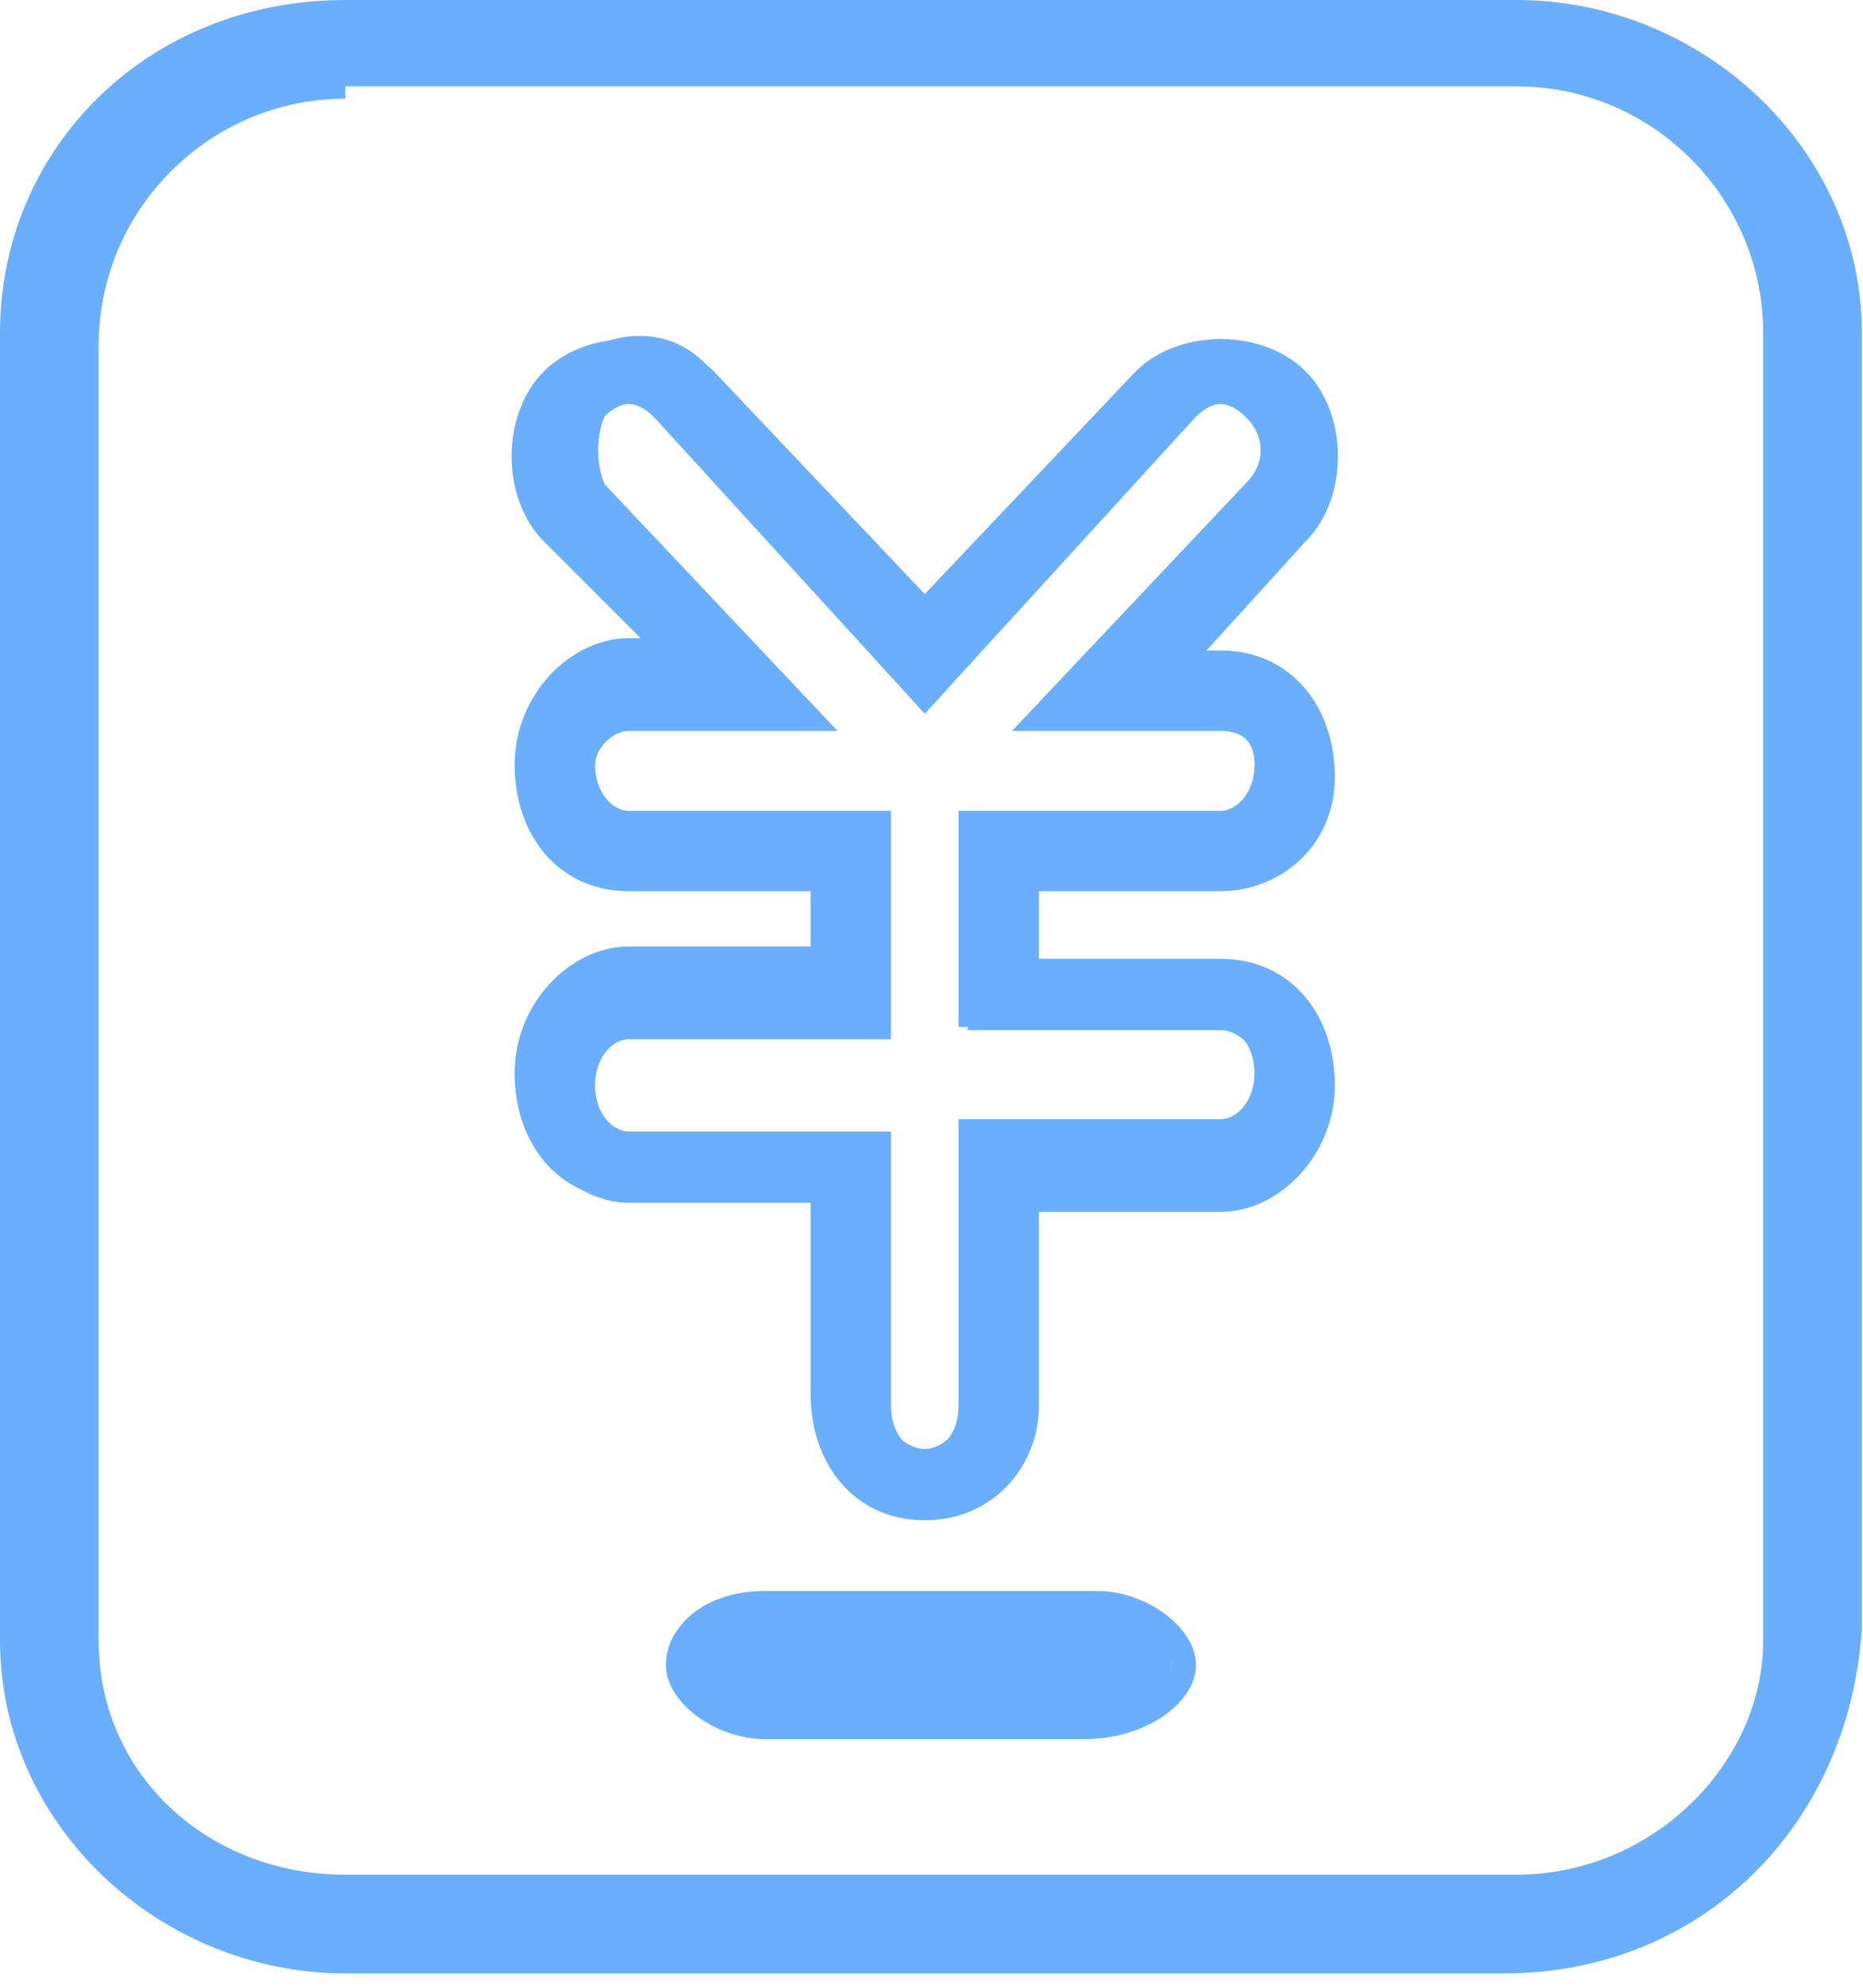 <?xml version="1.0" encoding="UTF-8"?>
<svg width="60px" height="64px" viewBox="0 0 60 64" version="1.1" xmlns="http://www.w3.org/2000/svg" xmlns:xlink="http://www.w3.org/1999/xlink">
    <!-- Generator: Sketch 52.3 (67297) - http://www.bohemiancoding.com/sketch -->
    <title>减少人工成本</title>
    <desc>Created with Sketch.</desc>
    <g id="Template-01" stroke="none" stroke-width="1" fill="none" fill-rule="evenodd">
        <g id="首页--2" transform="translate(-1063, -1882)">
            <g id="减少人工成本" transform="translate(1063, 1882)">
                <path d="M40.902,12.707 C40.505,12.31 39.71,11.913 39.313,11.913 C38.916,11.913 38.122,12.31 37.328,12.707 L29.783,21.047 L22.238,12.707 C21.444,11.516 19.855,11.516 18.664,12.707 C17.473,13.899 17.87,15.487 18.664,16.281 L23.826,21.841 L20.252,21.841 C19.061,22.238 17.87,23.429 17.87,24.62 C17.87,25.812 19.061,27.4 20.252,27.4 L27.4,27.4 L27.4,32.165 L20.252,32.165 C19.061,32.165 17.87,33.357 17.87,34.945 C17.87,36.534 19.061,37.725 20.252,37.725 L27.4,37.725 L27.4,45.27 C27.4,46.461 28.592,47.653 29.783,47.653 C30.974,47.653 32.165,46.461 32.165,44.873 L32.165,37.328 L39.313,37.328 C40.505,37.328 41.696,36.137 41.696,34.945 C41.696,33.357 40.505,32.165 39.313,32.165 L32.165,32.165 L32.165,27.4 L39.313,27.4 C40.505,27.4 41.696,26.209 41.696,24.62 C41.696,23.032 40.505,22.238 39.313,22.238 L35.739,22.238 L40.902,16.678 C42.093,15.487 42.093,13.899 40.902,12.707 Z" id="路径" stroke="#69AFFE" stroke-width="2"></path>
                <path d="M29.783,48.447 C27.797,48.447 26.606,46.858 26.606,44.873 L26.606,38.122 L20.252,38.122 C18.267,38.122 17.075,36.534 17.075,34.548 C17.075,32.563 18.664,30.974 20.252,30.974 L26.606,30.974 L26.606,28.194 L20.252,28.194 C18.267,28.194 17.075,26.606 17.075,24.62 C17.075,22.635 18.664,21.047 20.252,21.047 L21.841,21.047 L17.87,17.075 C16.678,15.884 16.678,13.502 17.87,12.31 C19.061,11.119 21.444,11.119 22.635,12.31 L29.783,19.855 L36.931,12.31 C38.122,11.119 40.505,11.119 41.696,12.31 C42.887,13.502 42.887,15.884 41.696,17.075 L37.725,21.444 L39.313,21.444 C41.299,21.444 42.49,23.032 42.49,25.018 C42.49,27.003 40.902,28.194 39.313,28.194 L32.96,28.194 L32.96,31.371 L39.313,31.371 C41.299,31.371 42.49,32.96 42.49,34.945 C42.49,36.931 40.902,38.519 39.313,38.519 L32.96,38.519 L32.96,45.27 C32.96,46.858 31.768,48.447 29.783,48.447 Z M20.252,32.96 C19.458,32.96 18.664,33.754 18.664,34.945 C18.664,36.137 19.458,36.931 20.252,36.931 L28.194,36.931 L28.194,45.27 C28.194,46.461 28.989,47.255 29.783,47.255 C30.577,47.255 31.371,46.461 31.371,45.27 L31.371,36.534 L39.313,36.534 C40.108,36.534 40.902,35.739 40.902,34.548 C40.902,33.357 40.108,32.563 39.313,32.563 L31.371,32.563 L31.371,26.606 L39.313,26.606 C40.108,26.606 40.902,25.812 40.902,24.62 C40.902,23.429 40.108,23.032 39.313,23.032 L33.754,23.032 L40.505,15.884 C41.299,15.09 41.299,13.899 40.505,13.104 C39.71,12.31 38.916,12.31 38.122,13.104 L29.783,22.238 L21.444,13.104 C20.649,12.31 19.855,12.31 19.061,13.104 C18.664,13.899 18.664,15.09 19.061,15.884 L25.812,23.032 L20.252,23.032 C19.458,23.032 18.664,23.826 18.664,24.62 C18.664,25.812 19.458,26.606 20.252,26.606 L28.194,26.606 L28.194,32.96 L20.252,32.96 Z" id="形状" stroke="#69AFFE" fill="#69AFFE" fill-rule="nonzero"></path>
                <path d="M34.945,51.624 L24.62,51.624 C23.032,51.624 21.841,52.418 21.841,53.609 C21.841,54.8 23.032,55.595 24.62,55.595 L35.342,55.595 C36.534,55.595 37.725,54.8 37.725,53.609 C37.725,52.418 36.534,51.624 34.945,51.624 Z" id="路径" fill="#69AFFE"></path>
                <path d="M34.945,55.992 L24.62,55.992 C23.032,55.992 21.444,54.8 21.444,53.609 C21.444,52.418 22.635,51.226 24.62,51.226 L35.342,51.226 C36.931,51.226 38.519,52.418 38.519,53.609 C38.519,54.8 36.931,55.992 34.945,55.992 Z M24.62,52.021 C23.429,52.021 22.238,52.815 22.238,53.609 C22.238,54.403 23.429,55.198 24.62,55.198 L35.342,55.198 C36.534,55.198 37.725,54.403 37.725,53.609 C37.725,52.815 36.534,52.021 35.342,52.021 L24.62,52.021 Z" id="形状" fill="#69AFFE" fill-rule="nonzero"></path>
                <path d="M48.447,63.537 L11.119,63.537 C5.162,63.537 2.34479103e-13,58.771 2.34479103e-13,52.815 L2.34479103e-13,10.722 C2.34479103e-13,4.765 4.765,4.26325641e-14 11.119,4.26325641e-14 L48.844,4.26325641e-14 C54.8,4.26325641e-14 59.963,4.765 59.963,10.722 L59.963,52.418 C59.566,58.771 54.8,63.537 48.447,63.537 Z M11.119,3.177 C6.751,3.177 3.177,6.751 3.177,11.119 L3.177,52.815 C3.177,57.183 6.751,60.36 11.119,60.36 L48.844,60.36 C53.212,60.36 56.786,56.786 56.786,52.815 L56.786,10.722 C56.786,6.354 53.212,2.78 48.844,2.78 L11.119,2.78 L11.119,3.177 Z" id="形状" fill="#69AFFE" fill-rule="nonzero"></path>
            </g>
        </g>
    </g>
</svg>
